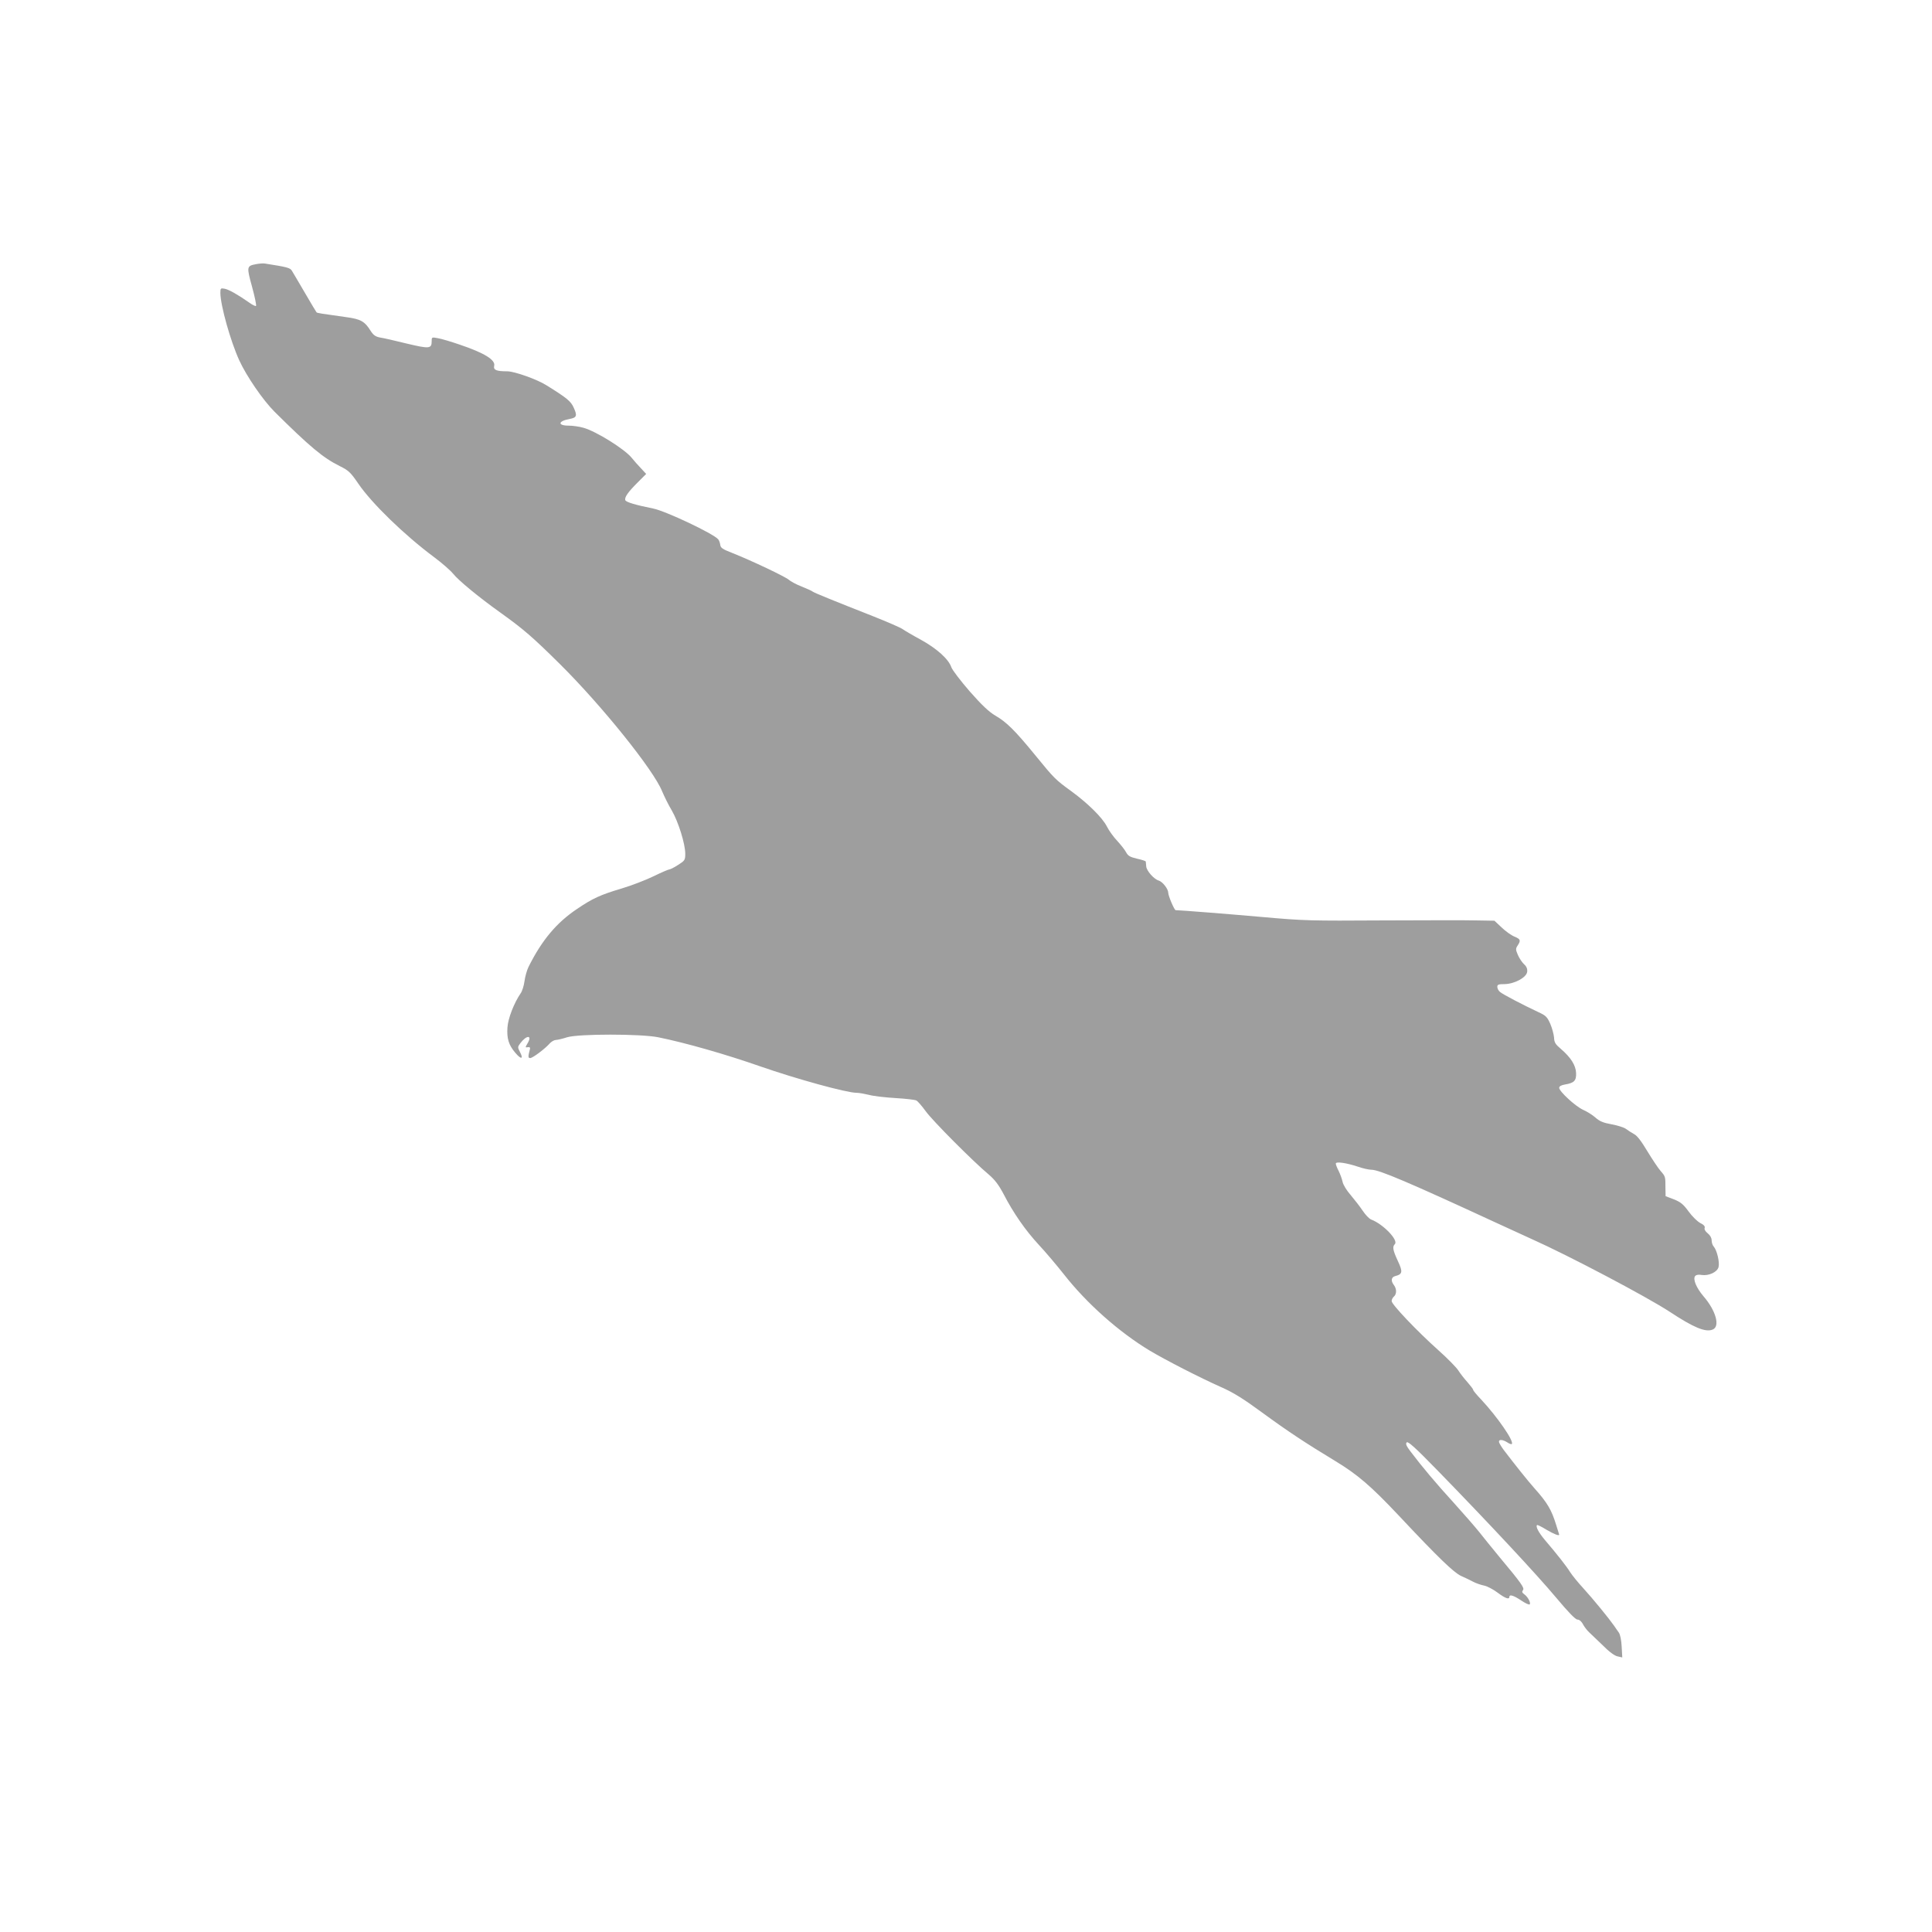 <?xml version="1.0" standalone="no"?>
<!DOCTYPE svg PUBLIC "-//W3C//DTD SVG 20010904//EN"
 "http://www.w3.org/TR/2001/REC-SVG-20010904/DTD/svg10.dtd">
<svg version="1.0" xmlns="http://www.w3.org/2000/svg"
 width="1280pt" height="1280pt" viewBox="0 0 1280 1280"
 preserveAspectRatio="xMidYMid meet">
<g transform="translate(0,1280) scale(0.1,-0.1)"
fill="#9e9e9e" stroke="none">
<path d="M1697 11050 c-63 -12 -64 -16 -27 -150 18 -66 30 -124 26 -127 -3 -3
-24 7 -46 23 -71 50 -132 85 -161 91 -27 5 -29 4 -29 -28 1 -84 67 -319 125
-446 49 -107 158 -265 234 -341 233 -231 321 -305 432 -360 59 -29 72 -42 122
-115 89 -131 305 -341 504 -489 51 -38 107 -87 125 -109 36 -45 167 -153 308
-254 161 -115 219 -166 401 -346 276 -274 618 -699 675 -840 15 -35 43 -93 65
-129 43 -74 89 -221 89 -286 0 -42 -3 -46 -47 -74 -26 -17 -52 -30 -58 -30 -6
0 -53 -20 -104 -45 -51 -25 -147 -62 -214 -82 -138 -41 -191 -65 -294 -135
-136 -91 -233 -207 -321 -383 -11 -22 -23 -65 -27 -95 -4 -30 -15 -66 -25 -80
-45 -66 -84 -167 -88 -227 -5 -74 8 -116 52 -168 39 -46 56 -43 31 5 -16 31
-16 34 2 58 41 55 81 56 49 1 -17 -29 -17 -30 1 -27 12 2 17 -2 14 -12 -13
-51 -13 -60 2 -60 16 0 99 62 131 99 11 11 28 21 39 21 10 0 44 8 75 18 76 23
486 23 602 0 183 -37 448 -113 677 -193 238 -83 572 -175 637 -175 17 0 55 -7
84 -14 29 -8 107 -17 175 -21 67 -4 129 -11 138 -16 10 -5 37 -37 62 -71 45
-63 313 -332 417 -419 41 -35 66 -68 99 -130 65 -126 145 -241 235 -338 45
-48 118 -135 164 -193 151 -193 365 -383 569 -506 109 -65 332 -179 473 -242
80 -35 146 -76 270 -167 175 -128 289 -203 487 -323 147 -89 237 -166 424
-365 257 -274 361 -374 409 -396 25 -11 61 -28 81 -39 19 -10 52 -21 72 -25
20 -4 60 -25 88 -46 52 -39 79 -48 79 -29 0 19 28 10 79 -24 28 -19 53 -30 56
-25 8 12 -14 51 -37 67 -14 10 -16 17 -8 27 12 14 -11 46 -157 221 -45 55
-105 128 -132 163 -28 35 -104 122 -168 193 -117 128 -212 241 -286 339 -30
39 -36 54 -27 63 9 8 58 -36 207 -189 336 -345 656 -688 783 -840 81 -97 128
-145 141 -145 12 0 27 -12 37 -32 9 -17 28 -41 40 -52 13 -12 54 -51 91 -87
41 -42 78 -69 98 -73 l31 -7 -4 72 c-2 42 -10 81 -19 93 -8 12 -23 32 -32 46
-35 50 -139 177 -201 245 -36 39 -76 88 -90 110 -24 39 -83 114 -169 215 -39
47 -60 86 -50 96 2 3 31 -11 63 -31 50 -29 84 -43 84 -32 0 1 -9 30 -20 64
-31 101 -59 148 -145 244 -46 52 -124 150 -202 252 -17 23 -32 48 -32 55 -1
17 25 15 55 -4 13 -9 27 -14 30 -11 17 17 -94 178 -203 295 -29 30 -53 59 -53
64 0 5 -17 27 -38 51 -21 23 -48 58 -60 77 -12 19 -71 80 -133 135 -143 128
-309 303 -309 325 0 10 7 23 15 30 19 16 19 51 0 76 -22 29 -18 53 10 60 47
12 50 28 16 100 -33 71 -37 94 -20 111 26 26 -77 133 -156 163 -14 5 -39 32
-57 59 -18 27 -54 73 -79 103 -26 29 -50 68 -54 88 -4 19 -16 52 -26 72 -11
21 -19 42 -19 49 0 15 70 5 148 -21 31 -11 72 -20 89 -20 51 0 254 -87 823
-350 85 -39 193 -89 240 -110 238 -106 762 -382 914 -482 156 -103 235 -136
282 -117 52 19 23 125 -60 221 -47 55 -72 114 -55 134 6 8 23 11 43 7 47 -7
104 19 112 53 8 32 -11 111 -32 135 -8 8 -14 27 -14 42 0 16 -10 33 -26 46
-16 13 -24 27 -20 36 3 10 -6 21 -29 32 -19 10 -54 44 -77 76 -35 48 -53 63
-98 81 l-55 21 -1 55 c0 75 0 75 -32 112 -16 18 -55 77 -88 131 -40 67 -68
104 -89 114 -16 9 -40 24 -53 34 -12 9 -55 23 -94 30 -56 10 -80 20 -108 45
-19 17 -56 40 -81 51 -50 22 -159 122 -159 146 0 10 14 18 39 22 60 10 75 25
73 76 -2 51 -35 103 -100 159 -37 31 -45 44 -46 76 -2 22 -13 63 -25 91 -21
47 -30 55 -80 78 -94 44 -235 117 -253 133 -10 8 -18 23 -18 34 0 15 8 18 48
18 66 1 146 44 150 82 2 19 -4 35 -21 50 -14 13 -32 41 -41 62 -15 35 -15 41
-1 62 22 34 19 42 -22 59 -20 8 -58 35 -84 60 l-48 45 -118 2 c-65 2 -345 1
-623 0 -474 -3 -522 -2 -790 22 -226 20 -543 45 -581 46 -9 0 -49 95 -49 115
0 25 -37 73 -63 81 -32 9 -81 65 -83 94 -1 14 -3 28 -3 32 -1 4 -26 12 -58 19
-46 11 -59 18 -72 42 -9 17 -36 51 -59 76 -24 25 -55 68 -69 96 -30 59 -128
155 -238 235 -103 75 -111 83 -235 235 -134 164 -192 222 -266 264 -43 26 -88
68 -169 160 -60 69 -115 141 -122 160 -18 54 -96 124 -201 182 -54 29 -108 61
-122 71 -14 10 -104 49 -200 87 -257 101 -384 153 -395 161 -5 5 -39 20 -74
34 -36 14 -74 35 -85 45 -24 21 -250 128 -371 176 -67 26 -81 35 -83 55 -2 14
-8 31 -14 37 -30 37 -349 188 -431 204 -115 23 -179 42 -184 55 -7 19 17 53
83 119 l55 55 -35 38 c-19 20 -47 51 -61 69 -47 58 -236 176 -320 199 -27 8
-71 14 -97 14 -75 0 -72 30 5 44 48 9 53 21 28 75 -18 42 -46 65 -180 148 -63
40 -213 93 -261 93 -72 0 -92 9 -86 36 10 39 -63 85 -229 141 -55 19 -119 38
-142 42 -42 8 -43 8 -43 -19 0 -51 -15 -52 -166 -16 -76 19 -156 37 -177 40
-29 6 -43 15 -62 45 -39 62 -65 77 -162 90 -165 23 -193 27 -196 32 -2 2 -37
60 -77 129 -40 69 -79 134 -86 146 -12 20 -32 25 -179 48 -11 2 -37 0 -58 -4z"/>
</g>
</svg>
